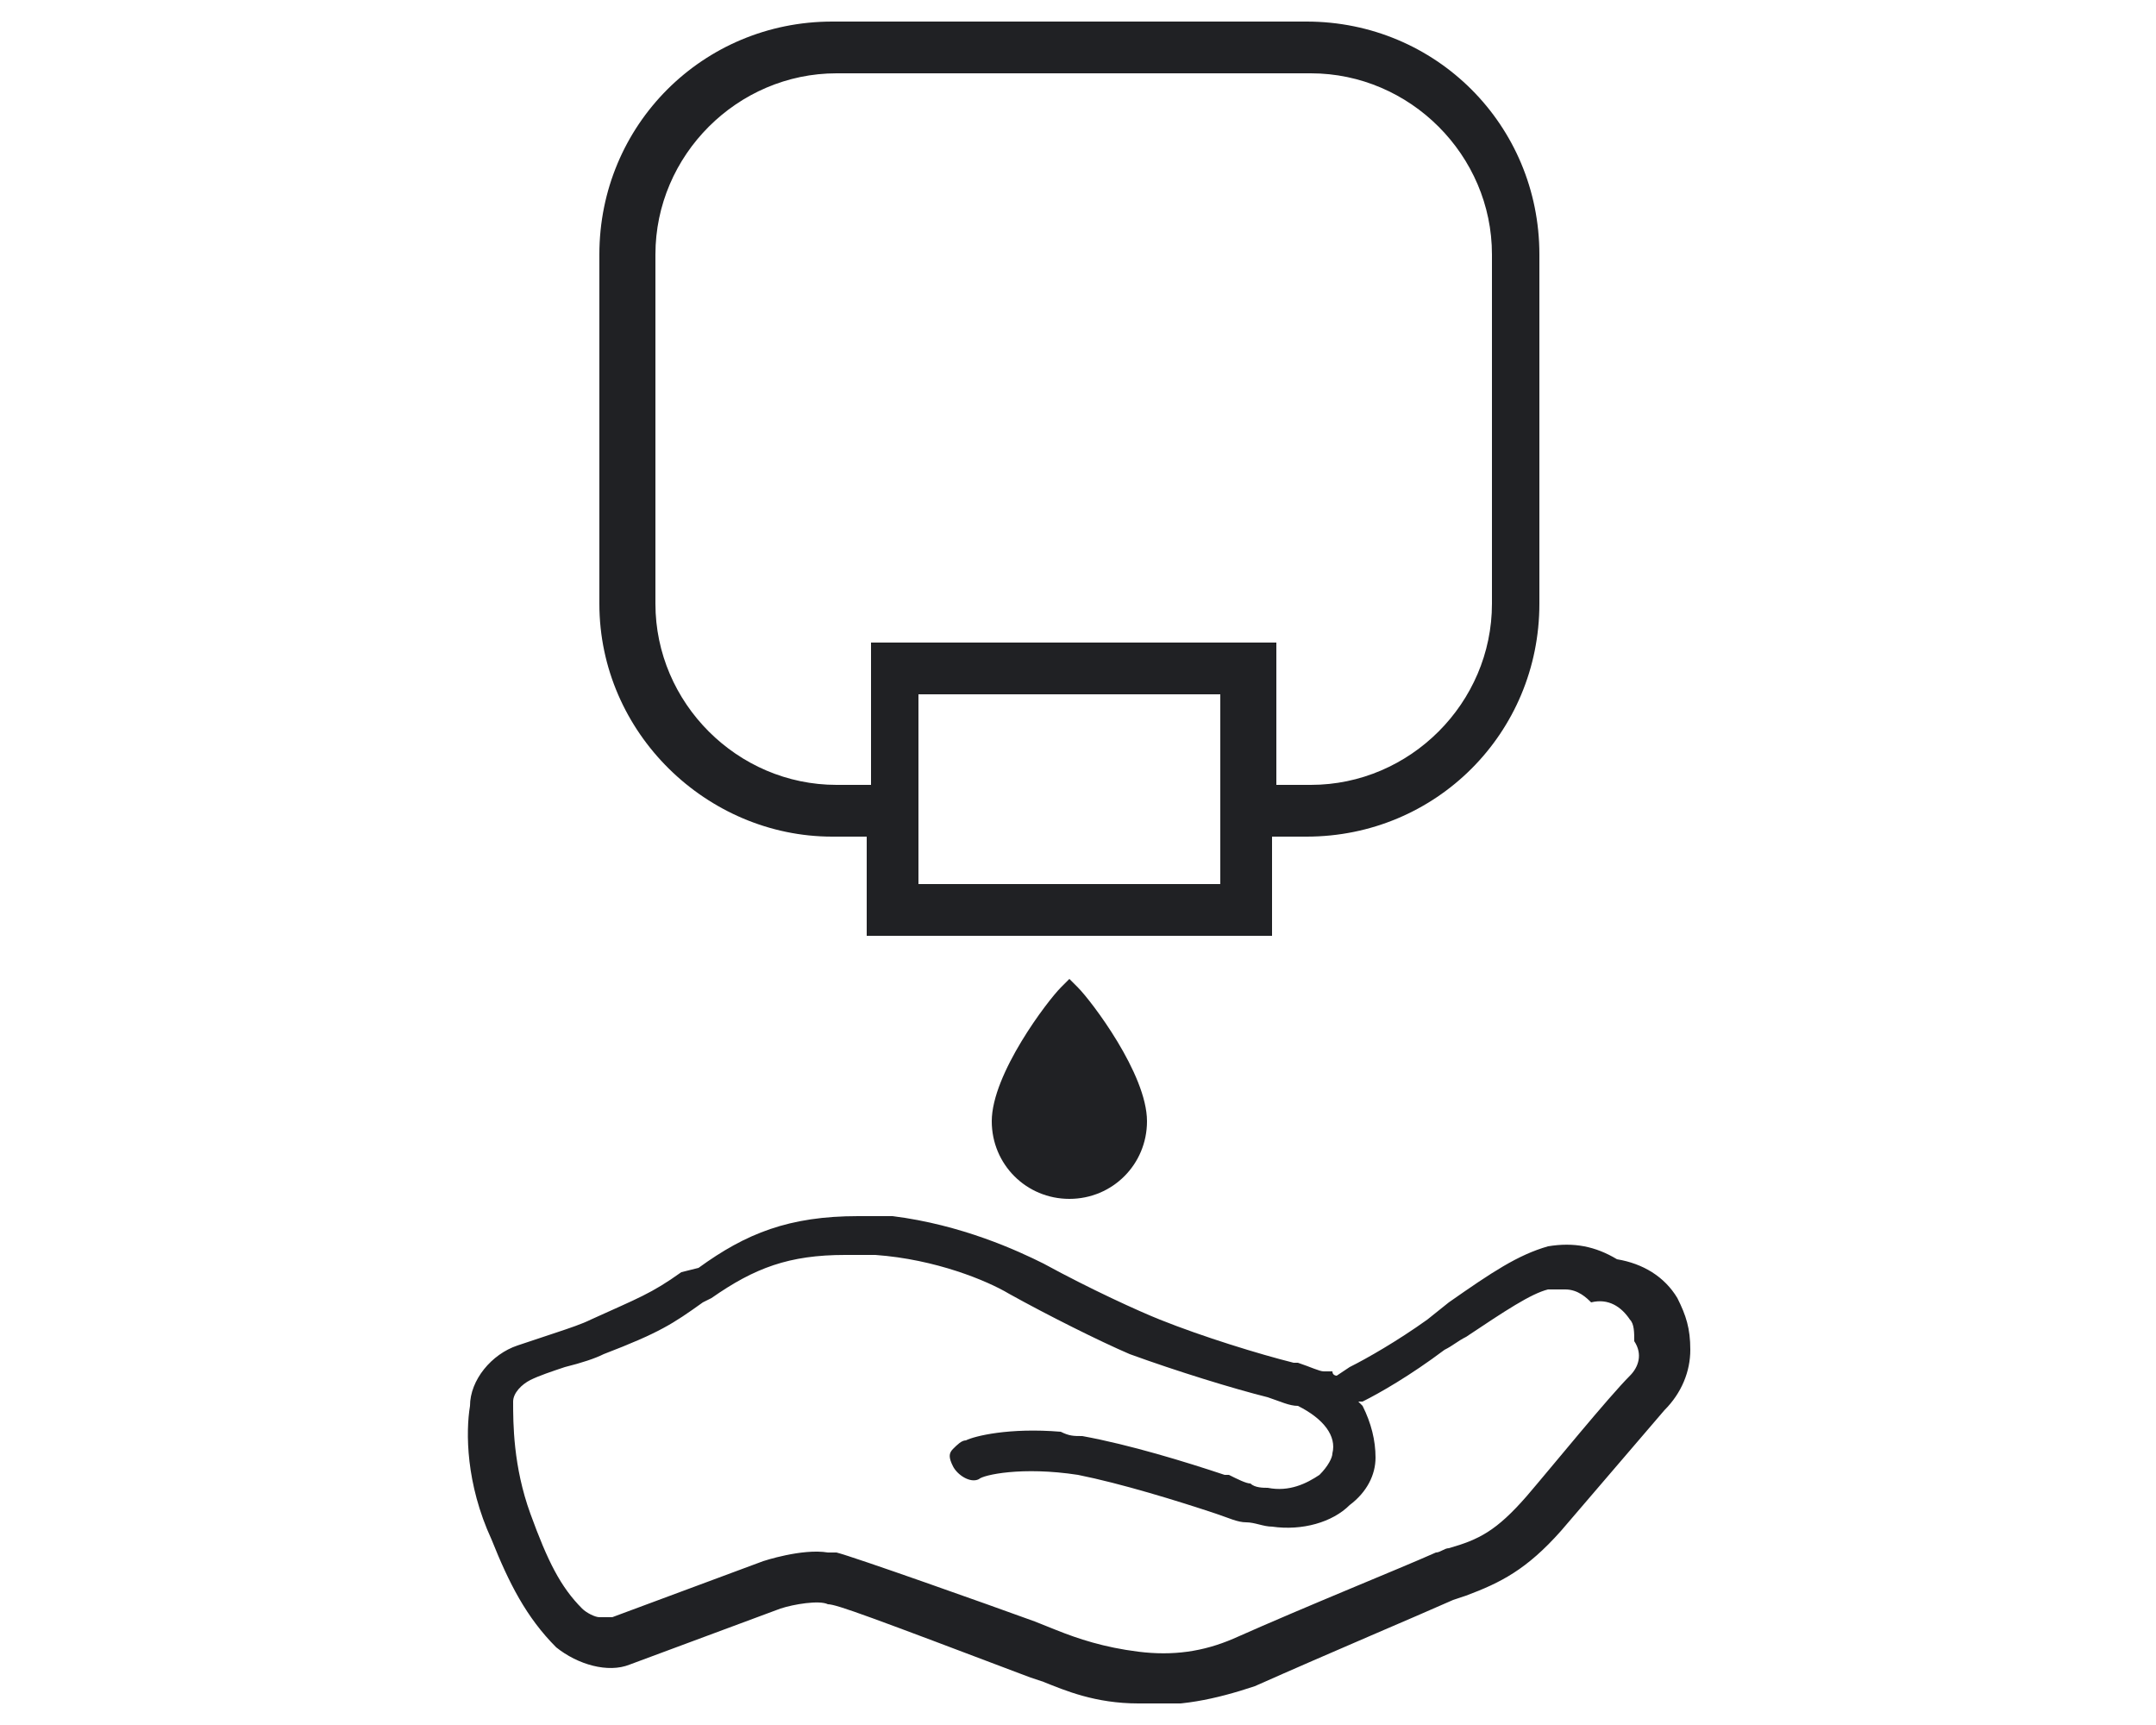 <svg width="50" height="40" viewBox="0 0 50 40" fill="none" xmlns="http://www.w3.org/2000/svg">
<g clip-path="url(#clip0_13_60)">
<path d="M24.6 22.9C24.3 23.2 23 24.9 23 26C23 27 23.8 27.8 24.8 27.8C25.8 27.8 26.6 27 26.6 26C26.6 24.9 25.3 23.2 25 22.9L24.8 22.7L24.6 22.9Z" fill="#202124"/>
<path d="M38.9 30.1C38.6 29.6 38.1 29.3 37.5 29.2C37 28.9 36.5 28.8 35.9 28.9C35.2 29.1 34.6 29.5 33.6 30.2L33.1 30.6C32.4 31.1 31.7 31.5 31.3 31.7L31 31.9C31 31.9 30.9 31.9 30.9 31.8H30.8H30.7C30.6 31.8 30.4 31.7 30.1 31.6H30C29.2 31.4 27.9 31 26.9 30.6C26.4 30.4 25.3 29.9 24.2 29.3C23.6 29 22.3 28.4 20.7 28.2C20.4 28.2 20.2 28.2 19.9 28.2C18.3 28.2 17.3 28.6 16.2 29.4L15.8 29.5C15.1 30 14.8 30.1 13.7 30.6C13.5 30.7 13.2 30.8 12.9 30.9C12.6 31 12.3 31.1 12 31.2C11.4 31.4 10.9 32 10.9 32.6C10.8 33.2 10.8 34.4 11.4 35.7C11.8 36.7 12.2 37.5 12.9 38.2C13.4 38.6 14.1 38.8 14.6 38.6L18.1 37.3C18.4 37.2 19 37.1 19.2 37.2C19.4 37.2 20.2 37.5 23.9 38.9L24.2 39C24.7 39.2 25.4 39.5 26.4 39.5C27.3 39.6 28.2 39.4 29.1 39.1C30.9 38.3 32.8 37.5 33.7 37.1L34 37C34.8 36.7 35.4 36.4 36.2 35.5L38.6 32.7C39 32.3 39.2 31.8 39.2 31.3C39.2 30.8 39.1 30.5 38.9 30.1ZM37.8 31.9C37.3 32.4 36 34 35.4 34.7C34.7 35.5 34.3 35.7 33.6 35.9C33.5 35.9 33.4 36 33.3 36C32.4 36.4 30.4 37.2 28.6 38C27.9 38.3 27.2 38.4 26.4 38.3C25.6 38.2 25 38 24.5 37.8L24 37.6C22.9 37.2 19.8 36.1 19.4 36C19.3 36 19.3 36 19.2 36C18.6 35.9 17.7 36.2 17.7 36.2L14.2 37.5C14.1 37.5 14 37.5 13.9 37.5C13.8 37.5 13.6 37.4 13.5 37.3C13 36.8 12.7 36.2 12.3 35.1C11.9 34 11.9 33 11.9 32.5C11.9 32.3 12.1 32.1 12.3 32C12.5 31.9 12.8 31.8 13.1 31.7C13.5 31.6 13.8 31.5 14 31.4C15.3 30.9 15.6 30.7 16.3 30.2L16.5 30.1C17.5 29.4 18.3 29.1 19.6 29.1C19.8 29.1 20 29.1 20.3 29.1C21.7 29.2 22.9 29.7 23.4 30C24.3 30.5 25.5 31.1 26.2 31.4C27.3 31.8 28.6 32.2 29.4 32.4C29.7 32.5 29.9 32.6 30.1 32.6C30.7 32.9 31 33.3 30.9 33.7C30.9 33.8 30.8 34 30.6 34.2C30.3 34.4 29.9 34.6 29.4 34.5C29.3 34.5 29.1 34.5 29 34.4C28.9 34.4 28.7 34.3 28.5 34.2H28.4C27.5 33.9 26.2 33.5 25.1 33.3C24.9 33.3 24.8 33.3 24.6 33.2C23.4 33.1 22.6 33.3 22.4 33.4C22.3 33.4 22.2 33.5 22.1 33.6C22 33.7 22 33.8 22.1 34C22.2 34.2 22.5 34.4 22.7 34.3C22.8 34.2 23.7 34 25 34.2C26 34.4 27.3 34.8 28.2 35.1C28.5 35.2 28.7 35.3 28.9 35.3C29.1 35.3 29.3 35.4 29.5 35.4C30.2 35.5 30.9 35.3 31.3 34.9C31.7 34.6 31.9 34.2 31.9 33.8C31.9 33.4 31.8 33 31.6 32.6L31.5 32.5H31.6C32 32.3 32.7 31.9 33.5 31.3C33.7 31.2 33.8 31.1 34 31C34.9 30.4 35.5 30 35.9 29.9C36 29.9 36.2 29.9 36.3 29.9C36.6 29.9 36.8 30.1 36.9 30.2C37.3 30.1 37.6 30.3 37.8 30.6C37.9 30.7 37.9 30.9 37.9 31.1C38.1 31.4 38 31.7 37.8 31.9Z" fill="#202124"/>
<path d="M19.3 19.4H20.1V21.7H29.5V19.4H30.3C33.3 19.4 35.7 17 35.7 14V5.9C35.7 2.9 33.3 0.5 30.3 0.5H19.3C16.3 0.5 13.9 2.9 13.9 5.9V14C13.9 17 16.4 19.4 19.3 19.4ZM28.3 20.5H21.3V16.1H28.3V20.5ZM15.2 5.9C15.2 3.6 17.1 1.7 19.4 1.7H30.4C32.7 1.7 34.6 3.6 34.6 5.9V14C34.6 16.3 32.7 18.2 30.4 18.2H29.6V14.9H20.2V18.2H19.4C17.1 18.2 15.2 16.3 15.2 14V5.9Z" fill="#202124"/>
</g>
<defs>
<clipPath id="clip0_13_60">
<rect width="49" height="39" fill="white" transform="translate(0.5 0.5)"/>
</clipPath>
</defs>
</svg>

